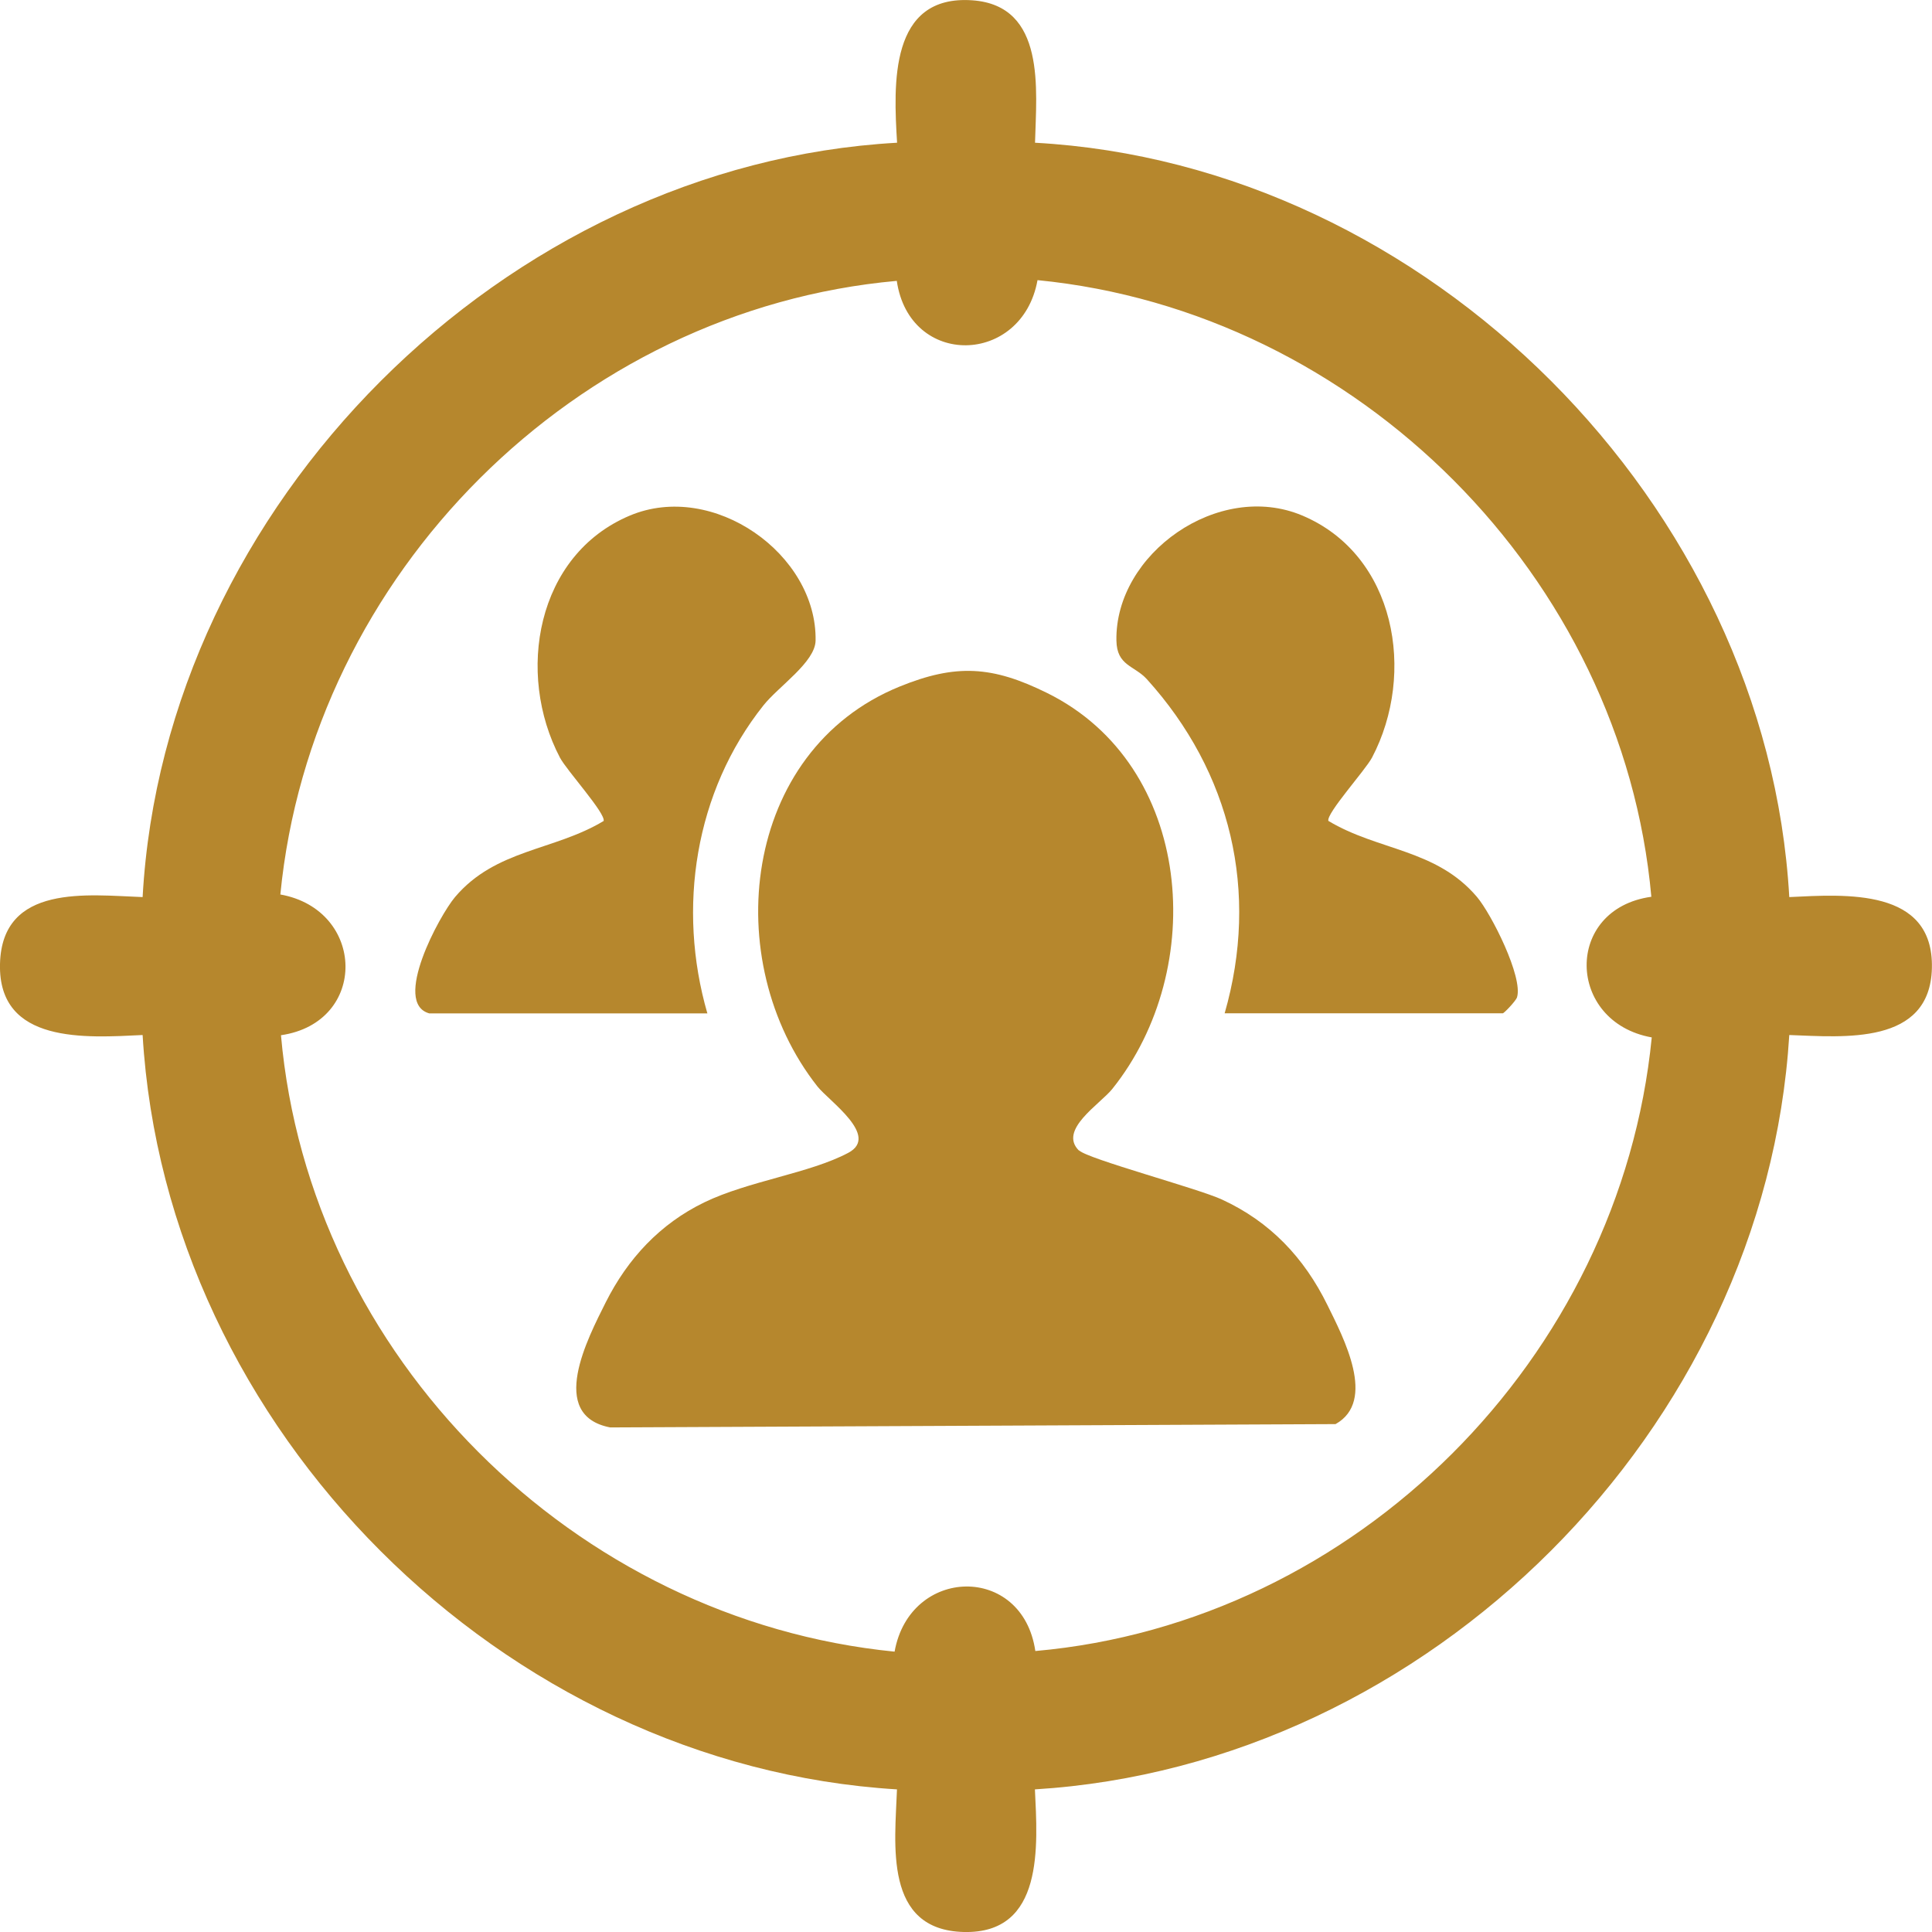 <svg id="Layer_2" data-name="Layer 2" xmlns="http://www.w3.org/2000/svg" viewBox="0 0 185.86 185.86">
  <defs>
    <style>
      .cls-1 {
        fill: #b6872d;
      }
    </style>
  </defs>
  <g id="Layer_1-2" data-name="Layer 1">
    <path class="cls-1" d="M99.56,13.73c37.77,2.07,70.44,34.84,72.57,72.57,5.42-.26,13.91-.9,13.72,6.84-.18,7.43-8.46,6.62-13.72,6.43-2.33,37.91-34.66,70.24-72.57,72.57.26,5.42.9,13.91-6.84,13.72s-6.62-8.46-6.43-13.72c-37.94-2.3-70.33-34.64-72.57-72.57-5.42.26-13.91.9-13.72-6.84s8.46-6.62,13.72-6.43C15.82,48.53,48.55,15.84,86.3,13.73c-.34-5.6-.77-14.27,7.25-13.7,7.1.51,6.15,8.62,6.02,13.7ZM86.27,27.02c-30.89,2.77-56.29,28.2-59.3,59.03,8.21,1.47,8.48,12.31.06,13.54,2.73,30.9,28.22,56.25,59.03,59.3,1.47-8.21,12.31-8.48,13.54-.06,30.88-2.73,56.27-28.22,59.3-59.03-8.22-1.47-8.47-12.36-.04-13.53-2.76-30.79-28.31-56.31-59.05-59.32-1.48,8.22-12.32,8.47-13.54.06Z"></path>
    <path class="cls-1" d="M103.81,110.67c.82.82,11.43,3.66,13.73,4.72,4.65,2.14,7.92,5.6,10.16,10.16,1.55,3.15,4.76,9.23.78,11.45l-69.78.32c-6.06-1.17-2.15-8.59-.42-12.05,2.11-4.19,5.22-7.54,9.47-9.6s10.17-2.8,13.86-4.77c3.04-1.62-1.84-4.96-2.97-6.38-9.52-12.08-7.28-32.29,7.9-38.47,5.43-2.21,8.93-1.99,14.2.62,14.09,6.96,15.52,26.55,6.26,38.09-1.18,1.47-5.21,3.93-3.21,5.92Z"></path>
    <path class="cls-1" d="M41.3,97.49c-3.6-.99.98-9.43,2.48-11.2,3.92-4.61,9.5-4.43,14.29-7.31.21-.73-3.55-4.86-4.2-6.09-4.26-8.1-2.29-19.5,6.72-23.29,8.02-3.37,18.02,3.71,17.87,12.03-.04,2.07-3.55,4.39-5.01,6.22-6.61,8.3-8.33,19.51-5.4,29.64h-26.75Z"></path>
    <path class="cls-1" d="M117.81,97.49c3.36-11.69.62-23.19-7.47-32.14-1.21-1.34-2.9-1.28-2.94-3.73-.14-8.36,9.83-15.41,17.87-12.03,9.01,3.79,10.98,15.19,6.72,23.29-.65,1.23-4.41,5.37-4.2,6.09,4.78,2.88,10.37,2.69,14.29,7.31,1.4,1.65,4.45,7.72,3.86,9.66-.11.35-1.25,1.54-1.37,1.54h-26.75Z"></path>
  </g>
</svg>